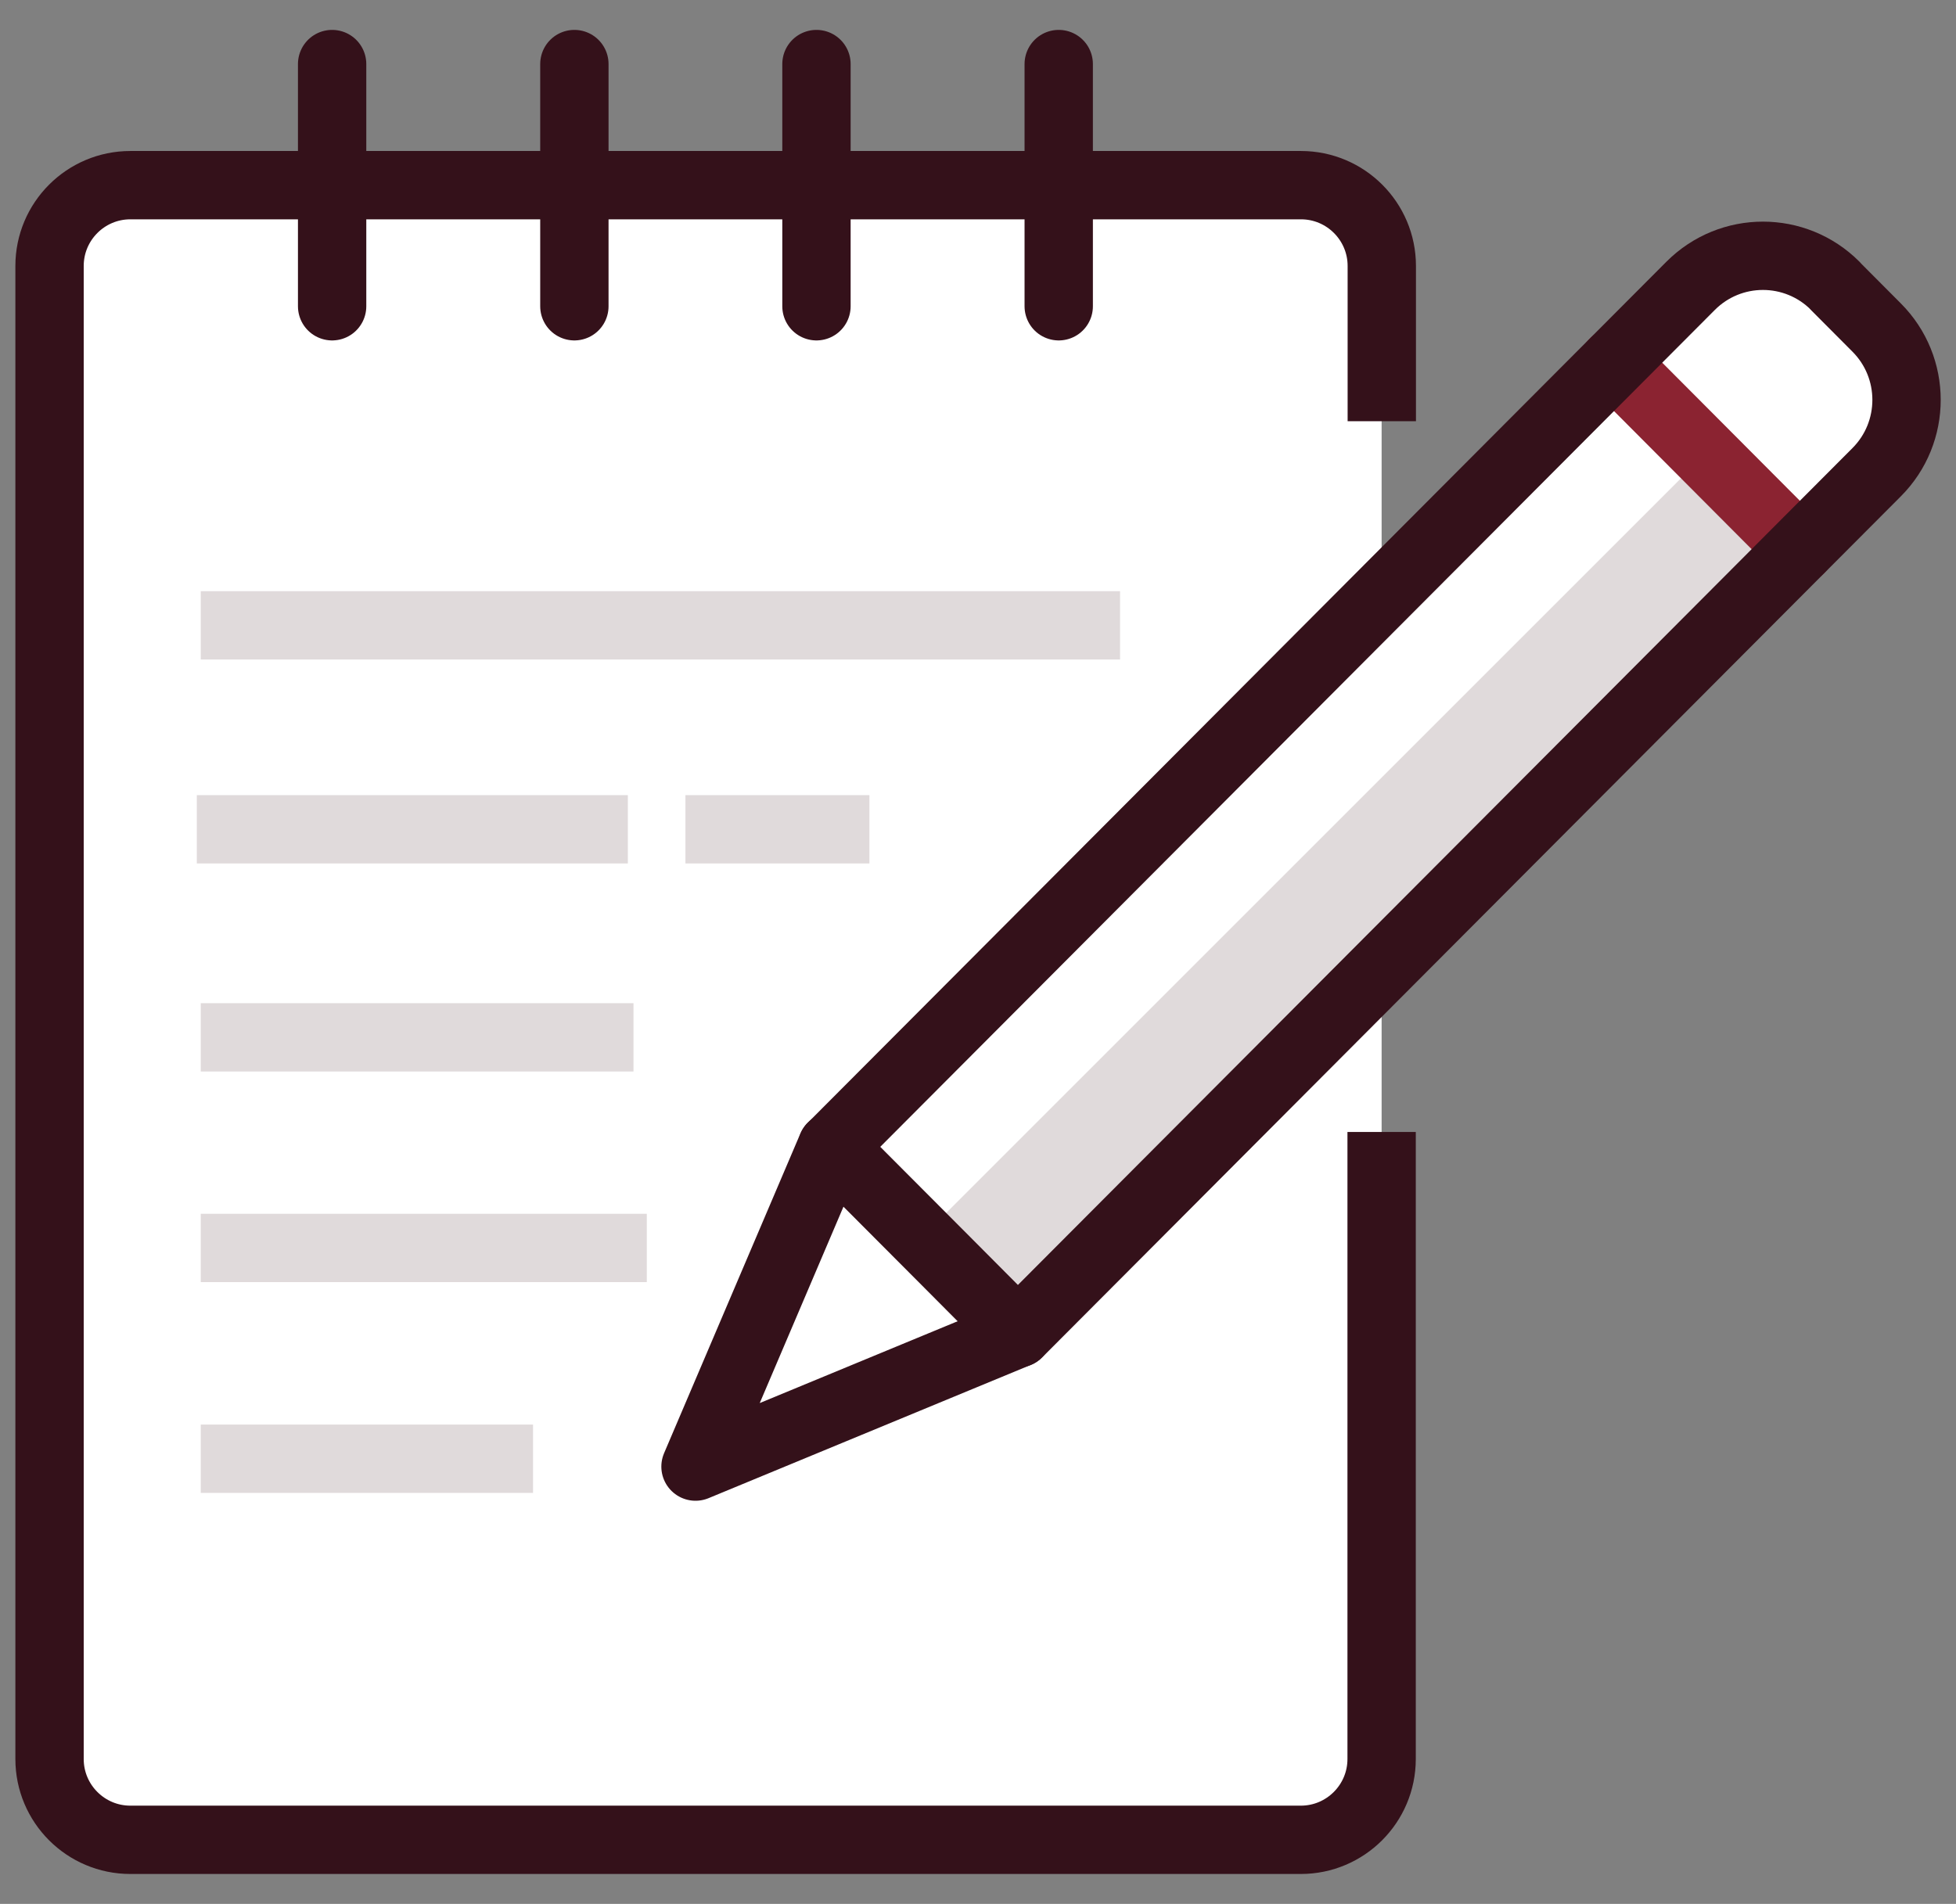 <?xml version="1.0" encoding="UTF-8"?>
<svg id="Artwork" xmlns="http://www.w3.org/2000/svg" viewBox="0 0 114.49 111.46">
  <rect x="0" y="0" width="114.49" height="111.46" fill="#808080" stroke="none"/>
  <defs>
    <style>
      .cls-1 {
        stroke: #8b2331;
      }

      .cls-1, .cls-2, .cls-3 {
        fill: none;
        stroke-linejoin: round;
        stroke-width: 4px;
      }

      .cls-1, .cls-3 {
        stroke-linecap: round;
      }

      .cls-2, .cls-3 {
        stroke: #34111a;
      }

      .cls-4 {
        fill: #e0dadb;
      }

      .cls-4, .cls-5 {
        stroke-width: 0px;
      }

      .cls-5 {
        fill: #fff;
      }
    </style>
  </defs>
  <rect class="cls-5" x="3.16" y="12.24" width="77.71" height="94.12"/>
  <rect class="cls-5" x="71.73" y="14.64" width="7.77" height="63.76" transform="translate(55.04 -39.84) rotate(45)"/>
  <rect class="cls-5" x="96.81" y="17.42" width="14.26" height="10.05" transform="translate(46.31 -66.93) rotate(45)"/>
  <rect class="cls-4" x="76.61" y="19.52" width="7.77" height="63.76" transform="translate(59.92 -41.87) rotate(45)"/>
  <polygon class="cls-5" points="47.8 68.84 58.68 77.61 41.63 85 47.8 68.84"/>
  <g>
    <g>
      <g>
        <line class="cls-1" x1="105.35" y1="32.15" x2="94.47" y2="21.23"/>
        <path class="cls-3" d="M107.41,16.73l2.43,2.44c2.34,2.34,2.34,6.14,0,8.48l-50.26,50.41-4.2-4.22-6.68-6.7,50.26-50.41c2.34-2.34,6.12-2.34,8.46,0Z"/>
        <polyline class="cls-3" points="48.69 67.14 40.71 85.86 59.57 78.06"/>
      </g>
      <path class="cls-2" d="M80.87,66.27v36.71c0,2.61-2.12,4.73-4.73,4.73H7.63c-2.61,0-4.73-2.12-4.73-4.73V15.57c0-2.61,2.12-4.73,4.73-4.73h68.52c2.61,0,4.73,2.12,4.73,4.73v9.09"/>
      <line class="cls-3" x1="19.44" y1="3.75" x2="19.44" y2="17.93"/>
      <line class="cls-3" x1="33.62" y1="3.75" x2="33.62" y2="17.93"/>
      <line class="cls-3" x1="47.79" y1="3.75" x2="47.79" y2="17.93"/>
      <line class="cls-3" x1="61.97" y1="3.75" x2="61.97" y2="17.93"/>
    </g>
    <rect class="cls-4" x="11.75" y="34.61" width="53.81" height="4"/>
    <g>
      <rect class="cls-4" x="11.52" y="46.55" width="25.23" height="4"/>
      <rect class="cls-4" x="40.12" y="46.55" width="10.77" height="4"/>
    </g>
    <rect class="cls-4" x="11.75" y="58.73" width="25.33" height="4"/>
    <rect class="cls-4" x="11.75" y="71.06" width="26.11" height="4"/>
    <rect class="cls-4" x="11.75" y="83.4" width="19.45" height="4"/>
  </g>
</svg>